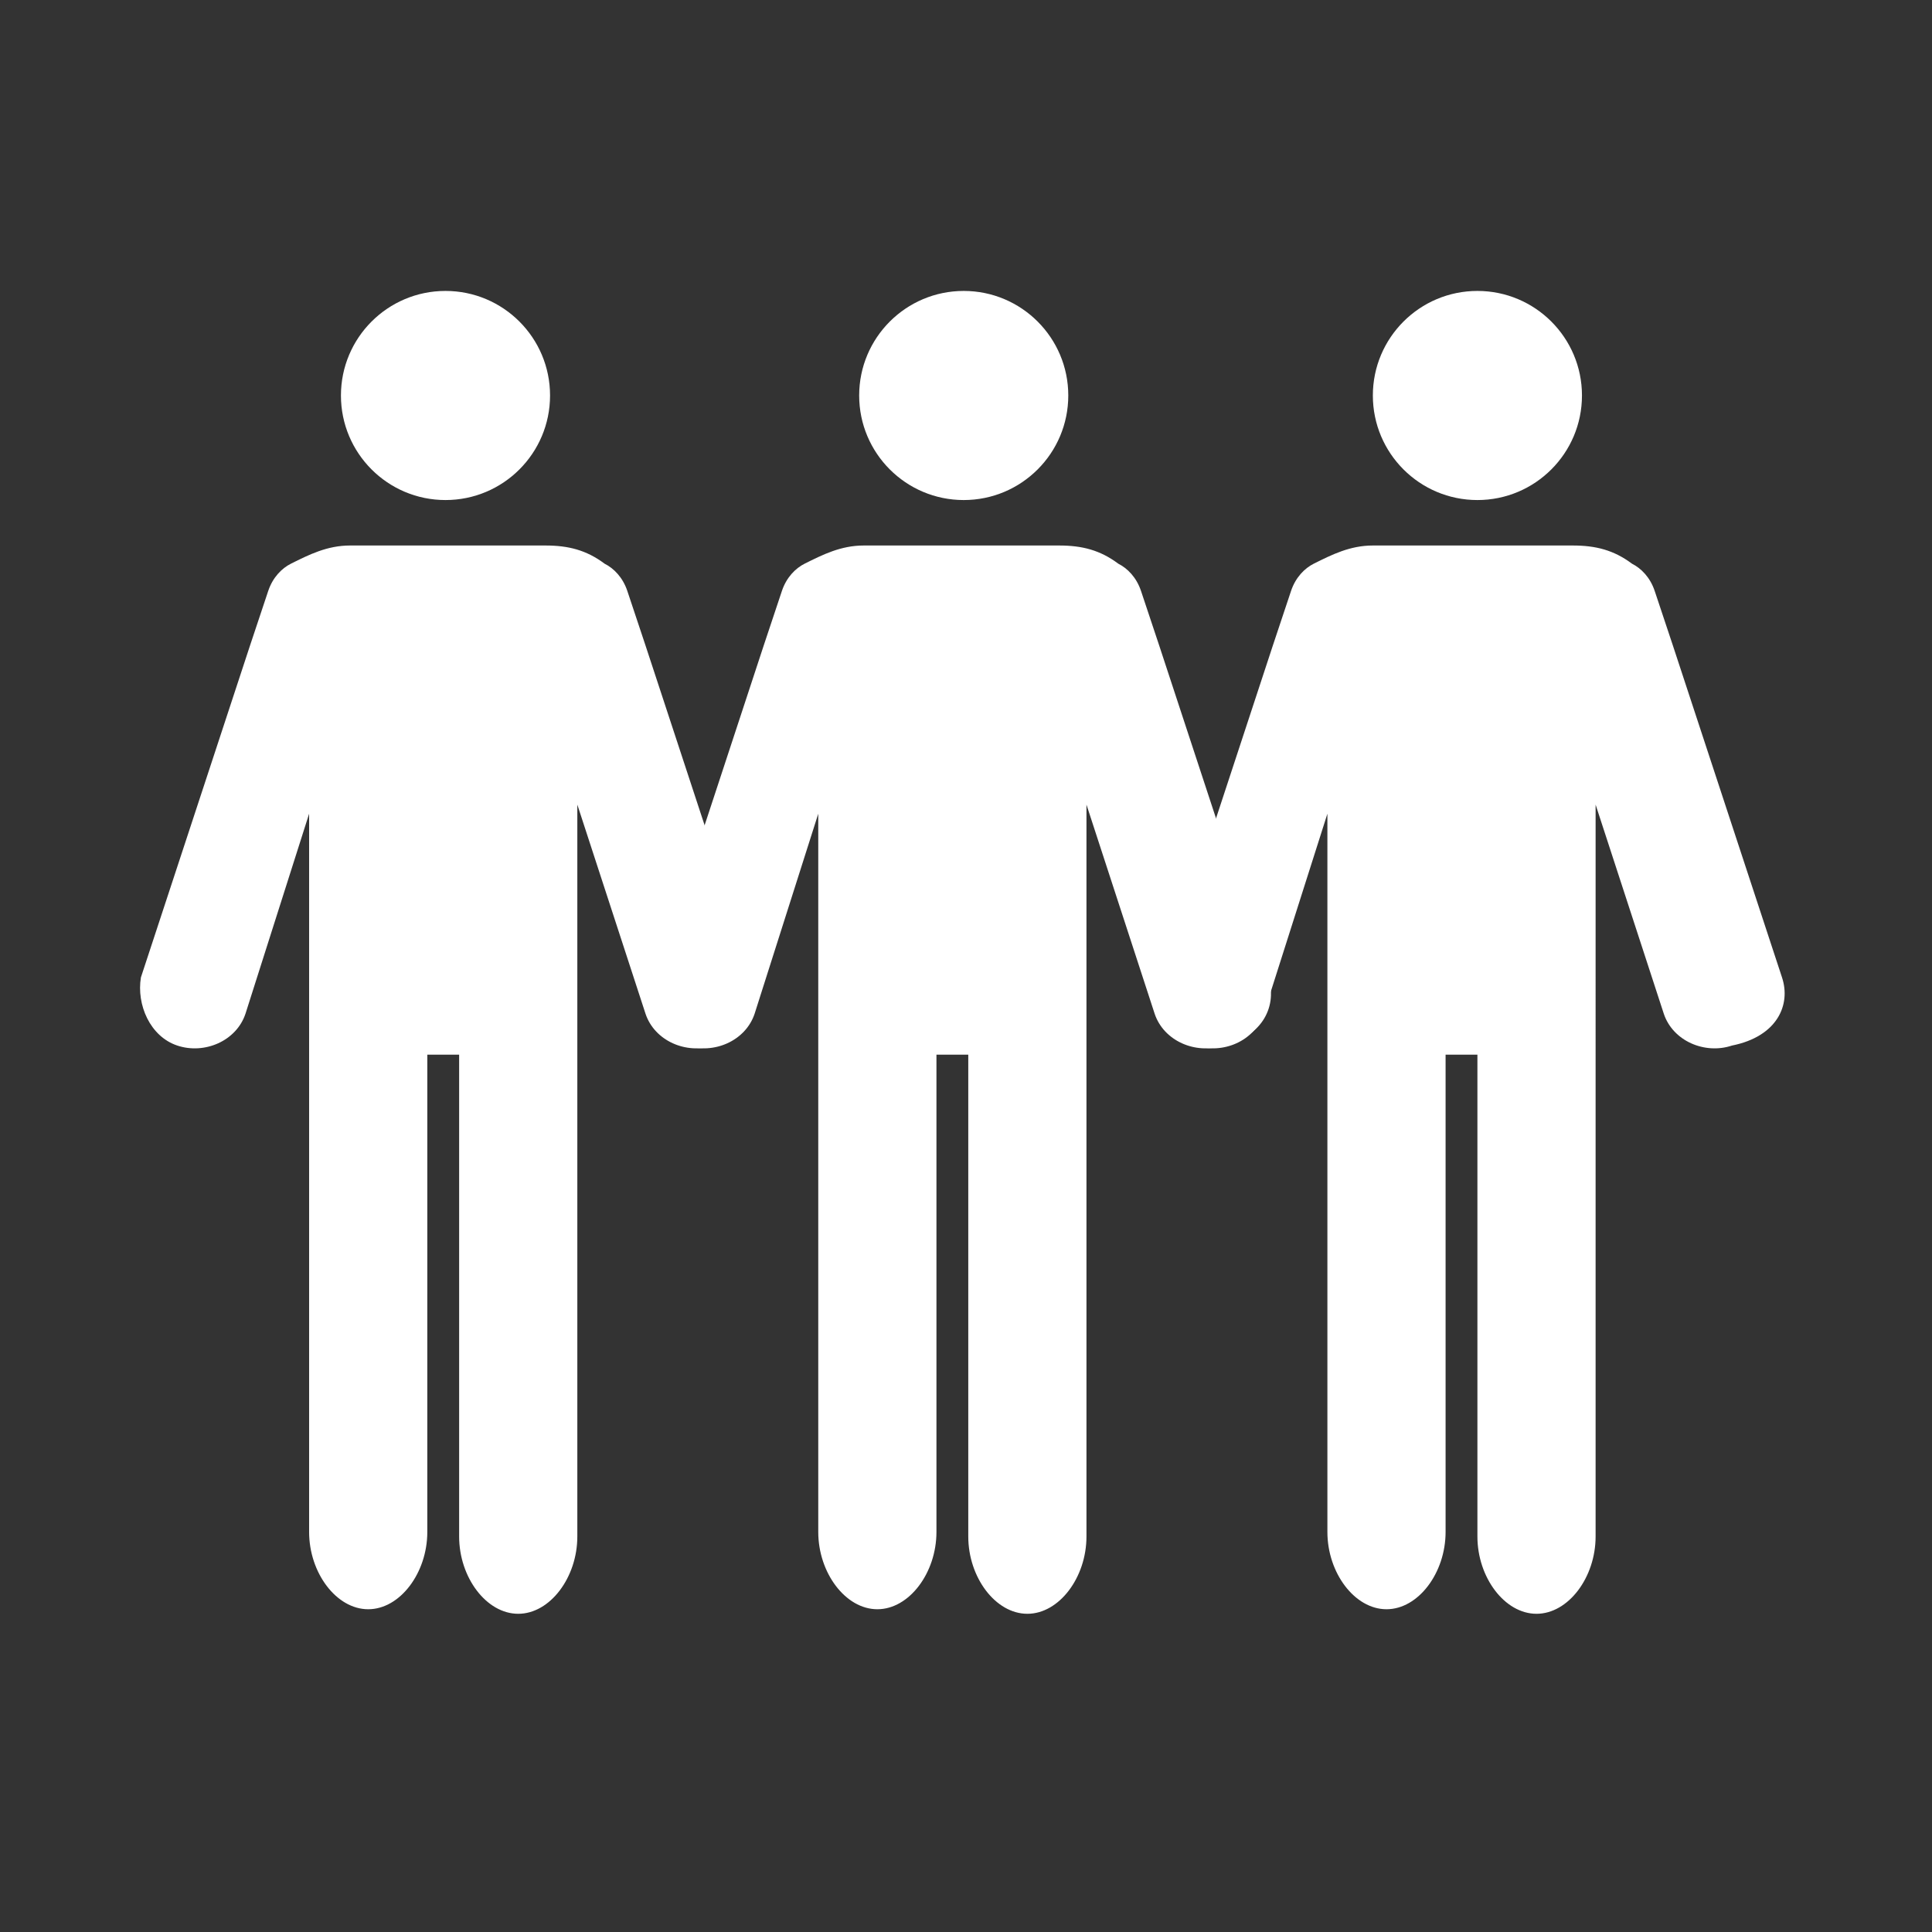<?xml version="1.0" encoding="utf-8"?>
<!-- Generator: Adobe Illustrator 26.0.1, SVG Export Plug-In . SVG Version: 6.00 Build 0)  -->
<svg version="1.1" id="Calque_1" xmlns="http://www.w3.org/2000/svg" xmlns:xlink="http://www.w3.org/1999/xlink" x="0px" y="0px"
	 viewBox="0 0 42.5 42.5" style="enable-background:new 0 0 42.5 42.5;" xml:space="preserve">
<rect x="0" y="0" width="42.5" height="42.5" fill="#333333" stroke="none"/>
<style type="text/css">
	.st0{fill:#FFFFFF;}
</style>
<g>
	<g>
		<path class="st0" d="M16.6,21.5l-2.4-7.3l-0.4-1.2c-0.1-0.3-0.3-0.5-0.5-0.6c0,0,0,0,0,0c-0.4-0.3-0.8-0.4-1.3-0.4h-1.9H9.5H7.7
			c-0.5,0-0.9,0.2-1.3,0.4c0,0,0,0,0,0c-0.2,0.1-0.4,0.3-0.5,0.6l-0.4,1.2l-2.4,7.3C3,22.1,3.3,22.8,3.9,23c0.6,0.2,1.3-0.1,1.5-0.7
			l1.4-4.4v2.6c0,0,0,0,0,0c0,0,0,0,0,0v13.2c0,0.9,0.6,1.7,1.3,1.7c0.7,0,1.3-0.8,1.3-1.7V23.2h0.7v10.6c0,0.9,0.6,1.7,1.3,1.7
			c0.7,0,1.3-0.8,1.3-1.7V20.6c0,0,0,0,0,0c0,0,0,0,0,0v-2.9l1.5,4.6c0.2,0.6,0.9,0.9,1.5,0.7C16.4,22.8,16.8,22.1,16.6,21.5z"/>
		<circle class="st0" cx="9.8" cy="8.7" r="2.3"/>
	</g>
	<g>
		<path class="st0" d="M27.9,21.5l-2.4-7.3l-0.4-1.2c-0.1-0.3-0.3-0.5-0.5-0.6c0,0,0,0,0,0c-0.4-0.3-0.8-0.4-1.3-0.4h-1.9h-0.7H19
			c-0.5,0-0.9,0.2-1.3,0.4c0,0,0,0,0,0c-0.2,0.1-0.4,0.3-0.5,0.6l-0.4,1.2l-2.4,7.3c-0.2,0.6,0.1,1.3,0.7,1.5
			c0.6,0.2,1.3-0.1,1.5-0.7l1.4-4.4v2.6c0,0,0,0,0,0c0,0,0,0,0,0v13.2c0,0.9,0.6,1.7,1.3,1.7c0.7,0,1.3-0.8,1.3-1.7V23.2h0.7v10.6
			c0,0.9,0.6,1.7,1.3,1.7c0.7,0,1.3-0.8,1.3-1.7V20.6c0,0,0,0,0,0c0,0,0,0,0,0v-2.9l1.5,4.6c0.2,0.6,0.9,0.9,1.5,0.7
			C27.8,22.8,28.1,22.1,27.9,21.5z"/>
		<circle class="st0" cx="21.2" cy="8.7" r="2.3"/>
	</g>
	<g>
		<path class="st0" d="M39.2,21.5l-2.4-7.3l-0.4-1.2c-0.1-0.3-0.3-0.5-0.5-0.6c0,0,0,0,0,0c-0.4-0.3-0.8-0.4-1.3-0.4h-1.9h-0.7h-1.8
			c-0.5,0-0.9,0.2-1.3,0.4c0,0,0,0,0,0c-0.2,0.1-0.4,0.3-0.5,0.6l-0.4,1.2l-2.4,7.3c-0.2,0.6,0.1,1.3,0.7,1.5
			c0.6,0.2,1.3-0.1,1.5-0.7l1.4-4.4v2.6c0,0,0,0,0,0c0,0,0,0,0,0v13.2c0,0.9,0.6,1.7,1.3,1.7c0.7,0,1.3-0.8,1.3-1.7V23.2h0.7v10.6
			c0,0.9,0.6,1.7,1.3,1.7c0.7,0,1.3-0.8,1.3-1.7V20.6c0,0,0,0,0,0c0,0,0,0,0,0v-2.9l1.5,4.6c0.2,0.6,0.9,0.9,1.5,0.7
			C39.1,22.8,39.4,22.1,39.2,21.5z"/>
		<circle class="st0" cx="32.5" cy="8.7" r="2.3"/>
	</g>
</g>
</svg>
